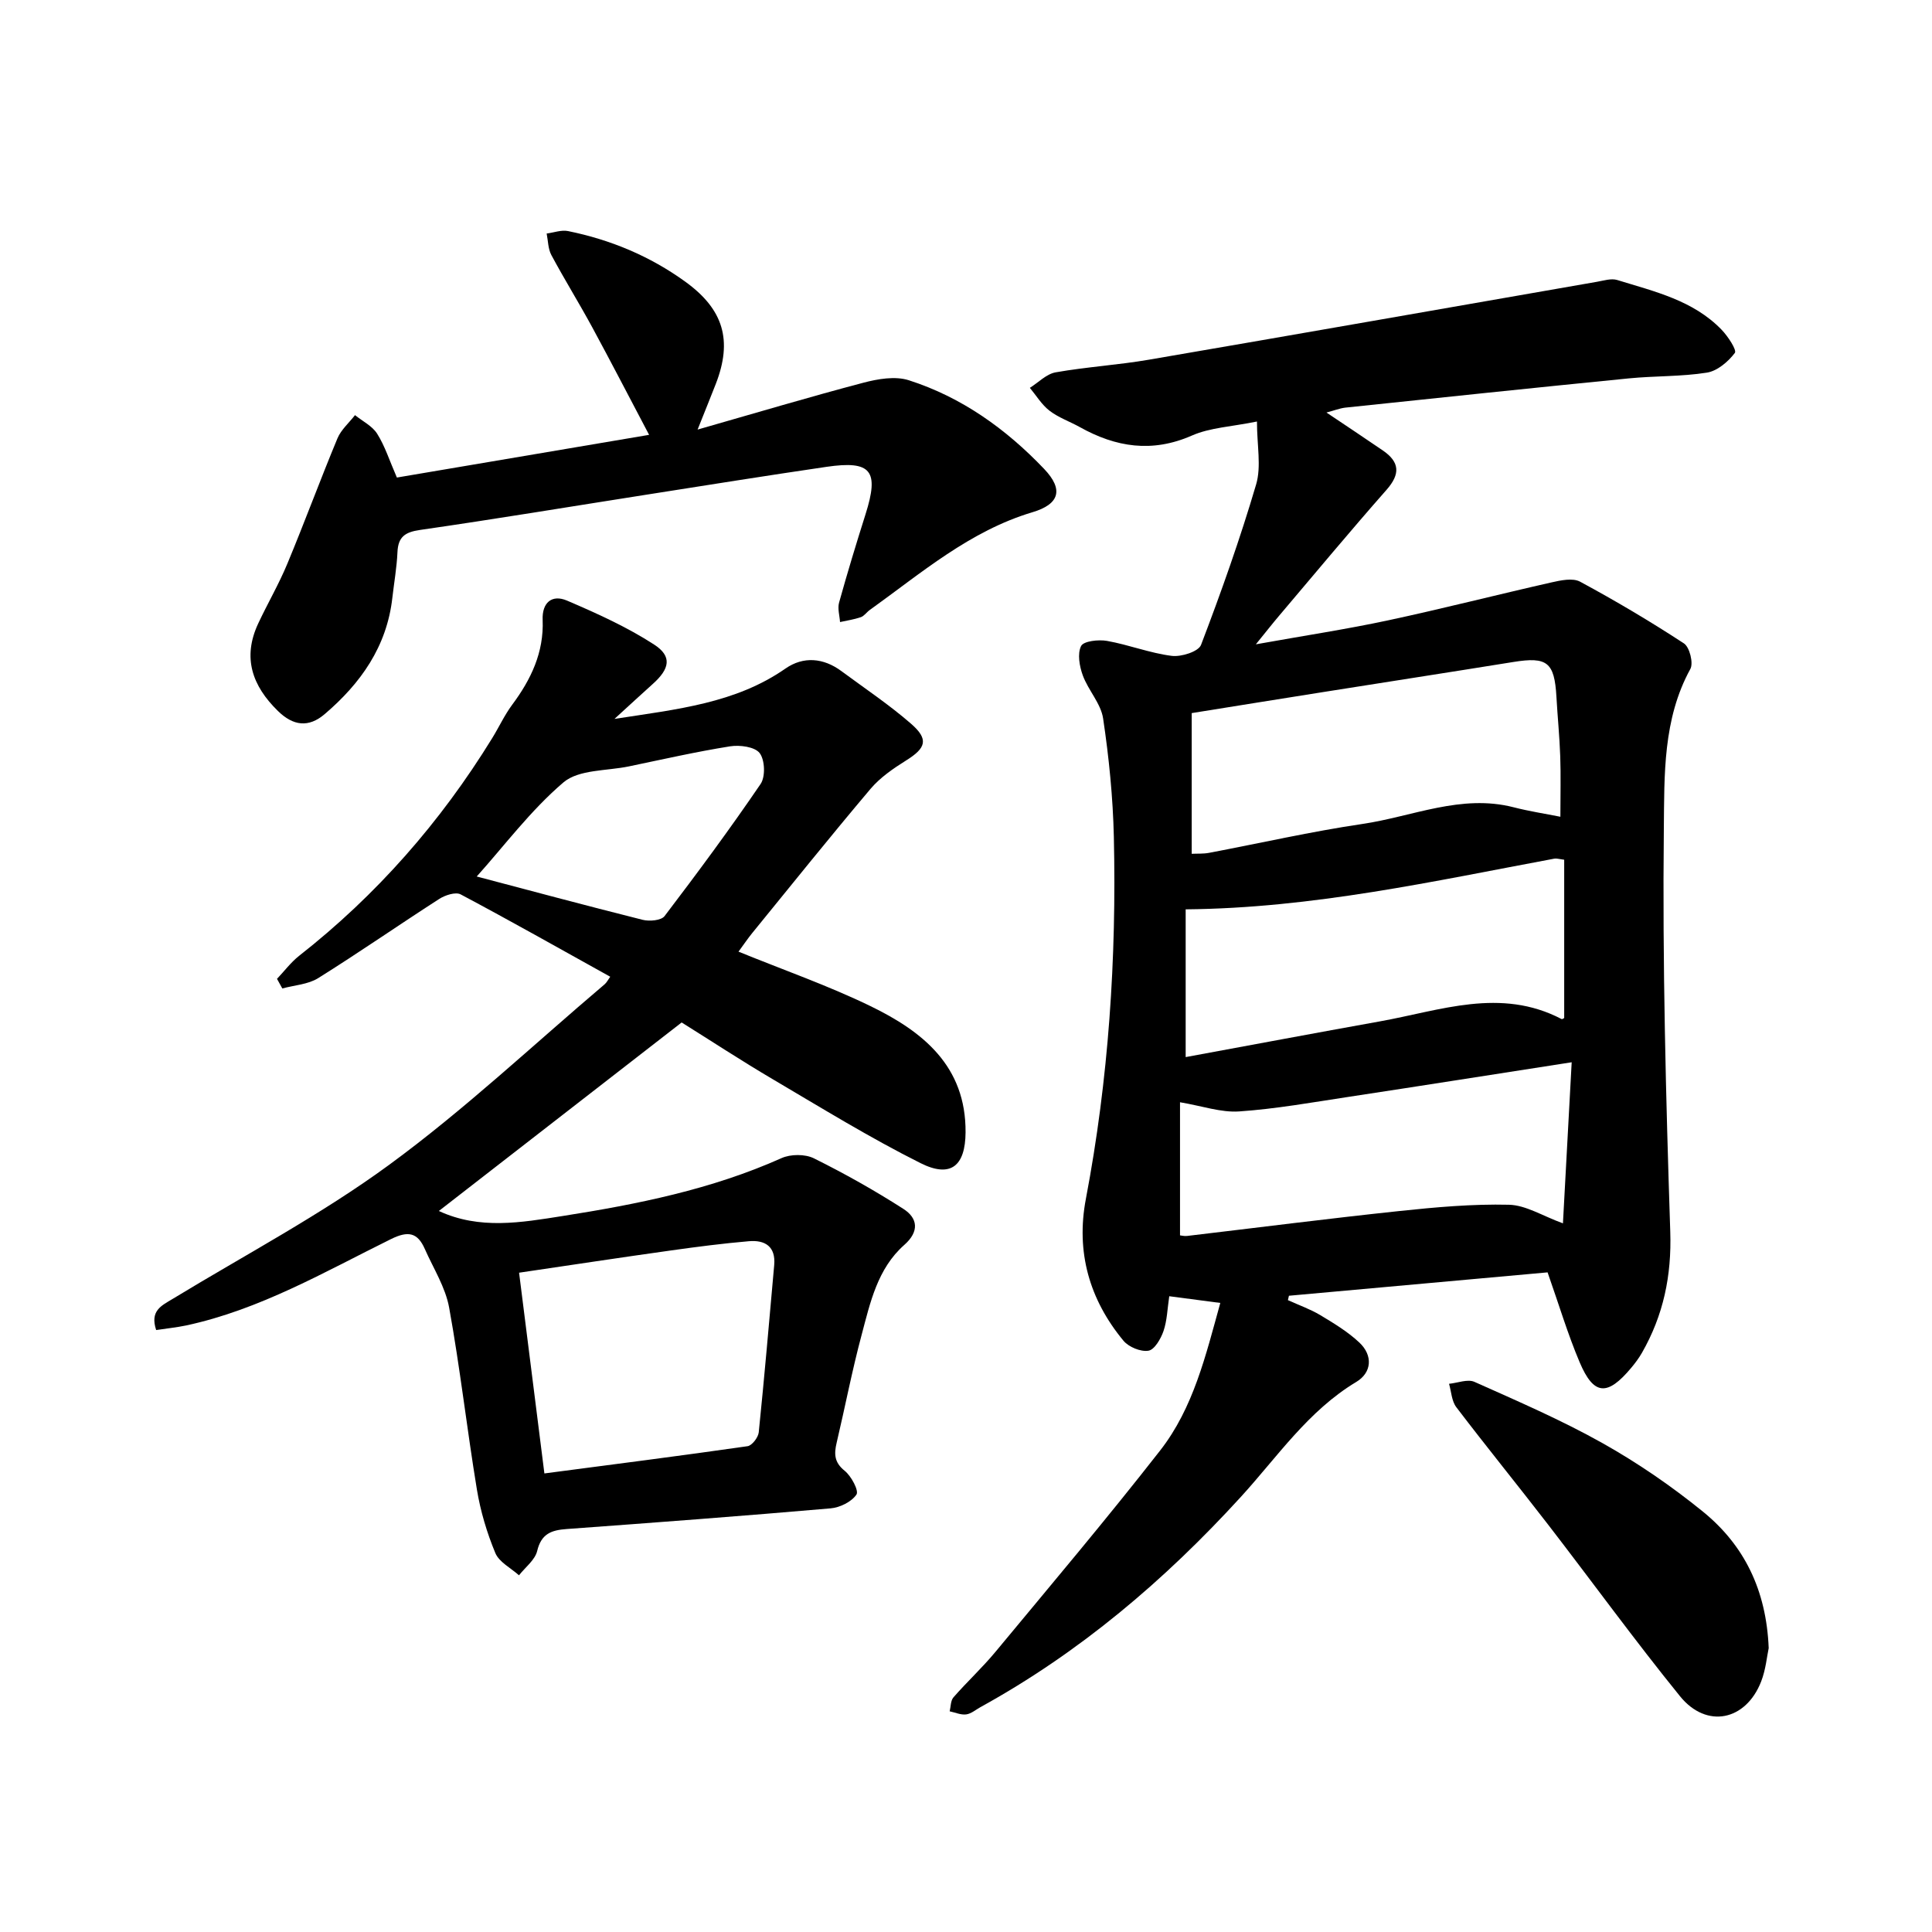 <svg enable-background="new 0 0 400 400" viewBox="0 0 400 400" xmlns="http://www.w3.org/2000/svg"><path d="m274.63 85.41c4.14 2.78 7.93 5.29 11.68 7.86 3.48 2.39 3.65 4.86.76 8.14-7.57 8.59-14.89 17.4-22.3 26.14-1.3 1.53-2.53 3.11-4.76 5.85 10.1-1.81 18.81-3.13 27.41-4.97 11.29-2.42 22.49-5.29 33.75-7.84 1.94-.44 4.44-.98 5.97-.16 7.34 3.96 14.53 8.22 21.5 12.78 1.17.76 2 4.07 1.33 5.29-5.72 10.41-5.37 21.99-5.49 33.04-.3 27.82.42 55.66 1.33 83.47.3 9.12-1.42 17.3-5.86 25.07-.63 1.1-1.4 2.13-2.21 3.1-4.95 5.93-7.77 5.76-10.69-1.14-2.47-5.83-4.29-11.94-6.64-18.61-17.63 1.59-35.59 3.21-53.55 4.84-.07.3-.14.61-.21.91 2.23 1.02 4.58 1.84 6.68 3.09 2.83 1.7 5.73 3.45 8.11 5.69 2.85 2.68 2.58 6.22-.63 8.15-9.97 5.98-16.33 15.51-23.89 23.79-15.79 17.29-33.38 32.23-53.94 43.55-.97.54-1.92 1.37-2.95 1.5-1.09.14-2.27-.4-3.41-.64.24-.98.19-2.21.78-2.89 2.82-3.23 6-6.16 8.73-9.46 11.45-13.81 23.04-27.53 34.08-41.67 6.87-8.8 9.42-19.65 12.44-30.53-3.62-.48-6.95-.92-10.57-1.39-.39 2.6-.44 5.03-1.19 7.21-.55 1.6-1.86 3.87-3.12 4.07-1.61.26-4.09-.76-5.18-2.08-7.06-8.53-9.86-18.38-7.77-29.36 4.71-24.77 6.36-49.79 5.79-74.95-.19-8.19-1.01-16.4-2.22-24.5-.46-3.11-3.08-5.84-4.21-8.93-.69-1.89-1.15-4.49-.35-6.08.52-1.03 3.6-1.37 5.36-1.06 4.51.8 8.88 2.53 13.4 3.1 1.97.25 5.54-.88 6.07-2.27 4.18-10.94 8.1-22 11.41-33.23 1.1-3.73.17-8.05.17-13.02-5.28 1.08-9.71 1.25-13.48 2.91-8.23 3.61-15.72 2.42-23.19-1.75-2.08-1.16-4.41-1.96-6.27-3.39-1.62-1.24-2.74-3.13-4.08-4.74 1.77-1.11 3.43-2.87 5.33-3.21 6.4-1.13 12.93-1.52 19.33-2.62 30.93-5.3 61.84-10.75 92.76-16.13 1.39-.24 2.94-.75 4.18-.37 7.7 2.38 15.74 4.2 21.63 10.31 1.3 1.35 3.18 4.2 2.73 4.79-1.38 1.82-3.63 3.74-5.79 4.08-5.31.84-10.78.66-16.15 1.19-19.59 1.94-39.17 4-58.75 6.06-1.18.15-2.32.61-3.86 1.01zm-29.15 133.45c13.48-2.48 26.85-5 40.24-7.4 12.49-2.24 24.96-7.08 37.58-.48.17.09.54-.22.55-.22 0-11.02 0-21.9 0-32.76-1.09-.14-1.58-.31-2.02-.23-25.09 4.68-50.05 10.26-76.35 10.5zm77.58-49.76c0-4.61.11-8.56-.03-12.51-.14-4.12-.56-8.23-.79-12.36-.41-7.12-1.92-8.3-8.87-7.18-13.15 2.12-26.3 4.15-39.46 6.24-8.85 1.4-17.7 2.83-27.18 4.35v29.13c1.13-.06 2.4.03 3.6-.2 10.58-2 21.11-4.41 31.75-5.98 10.38-1.53 20.43-6.24 31.31-3.45 3.18.82 6.45 1.32 9.67 1.96zm2.34 50.83c-16.18 2.51-31.2 4.89-46.23 7.17-7.52 1.14-15.04 2.49-22.61 3.01-3.77.26-7.65-1.13-12.25-1.9v27.56c.27.02.88.19 1.46.12 14.66-1.73 29.3-3.61 43.97-5.16 7.53-.8 15.13-1.48 22.67-1.3 3.51.08 6.96 2.32 11.18 3.85.62-11.27 1.21-22.14 1.81-33.35z"/><path d="m32.33 275.37c-1.32-3.99 1.09-5.04 3.32-6.39 15.06-9.16 30.77-17.45 44.94-27.83 15.61-11.43 29.79-24.81 44.58-37.35.45-.38.73-.97 1.17-1.58-10.43-5.79-20.63-11.56-30.97-17.05-1.04-.55-3.22.16-4.44.95-8.39 5.4-16.59 11.1-25.05 16.39-2.1 1.31-4.93 1.46-7.43 2.14-.37-.66-.73-1.33-1.1-1.99 1.52-1.6 2.86-3.41 4.57-4.76 16.06-12.6 29.29-27.69 39.97-45.05 1.42-2.3 2.56-4.8 4.16-6.95 3.9-5.24 6.57-10.84 6.3-17.55-.15-3.59 1.92-5.34 5.05-4 6.19 2.65 12.41 5.46 18.03 9.1 3.77 2.44 3.23 5.01-.26 8.14-2.42 2.17-4.8 4.38-7.95 7.25 13.06-2.01 25.07-3.23 35.41-10.43 3.7-2.57 7.86-2.22 11.58.54 4.84 3.58 9.87 6.94 14.4 10.88 3.73 3.24 3.12 5.04-1.02 7.62-2.65 1.66-5.36 3.52-7.36 5.88-8.31 9.83-16.36 19.87-24.49 29.85-.89 1.09-1.68 2.27-2.84 3.85 9.33 3.8 18.58 7.03 27.33 11.28 10.82 5.25 19.78 12.4 19.68 26.14-.05 6.91-3.03 9.51-9.31 6.37-10.47-5.24-20.48-11.41-30.58-17.36-6.57-3.87-12.95-8.06-18.89-11.77-16.89 13.12-33.52 26.02-50.27 39.03 8.43 3.92 17.06 2.39 25.58 1.05 15.52-2.44 30.87-5.51 45.36-11.99 1.89-.85 4.88-.87 6.71.04 6.35 3.15 12.56 6.64 18.53 10.47 2.99 1.92 3.33 4.68.19 7.45-5.56 4.91-7.06 11.95-8.85 18.67-1.97 7.36-3.41 14.87-5.16 22.29-.55 2.32-.51 4.07 1.66 5.81 1.37 1.1 2.98 4.13 2.44 4.92-1.02 1.51-3.43 2.7-5.36 2.86-18.2 1.58-36.43 2.95-54.65 4.28-3.14.23-5.24.96-6.09 4.53-.45 1.88-2.46 3.38-3.77 5.05-1.69-1.52-4.12-2.73-4.9-4.62-1.74-4.19-3.07-8.64-3.81-13.12-2.07-12.54-3.48-25.19-5.75-37.68-.76-4.21-3.26-8.12-5.03-12.13-1.5-3.41-3.43-3.83-7.01-2.06-13.77 6.8-27.15 14.6-42.4 17.88-2.06.43-4.2.64-6.22.95zm75.14-11.87c1.79 14.19 3.49 27.65 5.24 41.56 14.45-1.9 28.27-3.66 42.06-5.64.92-.13 2.21-1.81 2.32-2.87 1.18-11.53 2.17-23.08 3.2-34.63.34-3.85-1.9-5.23-5.24-4.94-5.36.46-10.71 1.15-16.04 1.9-10.36 1.45-20.69 3.02-31.54 4.62zm-8.77-82.03c10.48 2.76 22.4 5.97 34.36 8.97 1.4.35 3.84.14 4.53-.77 6.83-8.97 13.54-18.04 19.88-27.35 1.03-1.51.9-4.98-.19-6.4-1-1.31-4.12-1.72-6.13-1.4-7.02 1.12-13.96 2.7-20.93 4.15-4.61.96-10.38.62-13.56 3.31-6.81 5.81-12.3 13.19-17.96 19.49z"/><path d="m82.17 98.87c17.2-2.91 34.32-5.81 52.22-8.84-4.14-7.84-7.89-15.11-11.79-22.3-2.73-5.03-5.75-9.89-8.45-14.93-.69-1.29-.67-2.96-.97-4.45 1.48-.19 3.04-.79 4.42-.51 8.81 1.79 16.97 5.19 24.28 10.48 7.92 5.72 9.82 12.14 6.32 21.16-1.03 2.64-2.1 5.27-3.77 9.46 12.19-3.48 23.19-6.77 34.28-9.69 3.02-.8 6.63-1.43 9.46-.52 10.95 3.51 20.12 10.08 28.01 18.36 4.07 4.27 3.18 7.29-2.42 8.96-12.98 3.88-23.01 12.59-33.7 20.25-.64.46-1.14 1.24-1.84 1.48-1.38.48-2.86.69-4.3 1.01-.09-1.35-.54-2.79-.2-4.02 1.7-6.12 3.55-12.21 5.47-18.27 2.87-9.04 1.22-11.2-8.05-9.85-12.56 1.84-25.09 3.85-37.63 5.82-15.51 2.43-31.01 5.01-46.55 7.25-3.12.45-4.53 1.44-4.67 4.6s-.7 6.31-1.06 9.46c-1.14 10.09-6.55 17.71-14.02 24.08-3.33 2.84-6.51 2.43-9.67-.66-5.33-5.21-7.38-11.04-4.09-18.09 1.95-4.17 4.29-8.17 6.05-12.42 3.58-8.6 6.79-17.34 10.37-25.94.75-1.79 2.4-3.21 3.63-4.8 1.56 1.26 3.57 2.24 4.58 3.84 1.61 2.55 2.53 5.5 4.09 9.08z"/><path d="m366.19 341.23c-.37 1.69-.6 4.43-1.56 6.9-3.17 8.14-11.3 9.84-16.8 3.06-9.39-11.58-18.15-23.66-27.26-35.47-6.3-8.17-12.81-16.17-19.06-24.38-.96-1.26-1.03-3.21-1.5-4.84 1.77-.17 3.85-1.03 5.26-.4 8.95 4 17.99 7.9 26.52 12.69 7.3 4.1 14.3 8.91 20.8 14.19 8.46 6.89 13.11 16.12 13.6 28.25z"/></svg>
